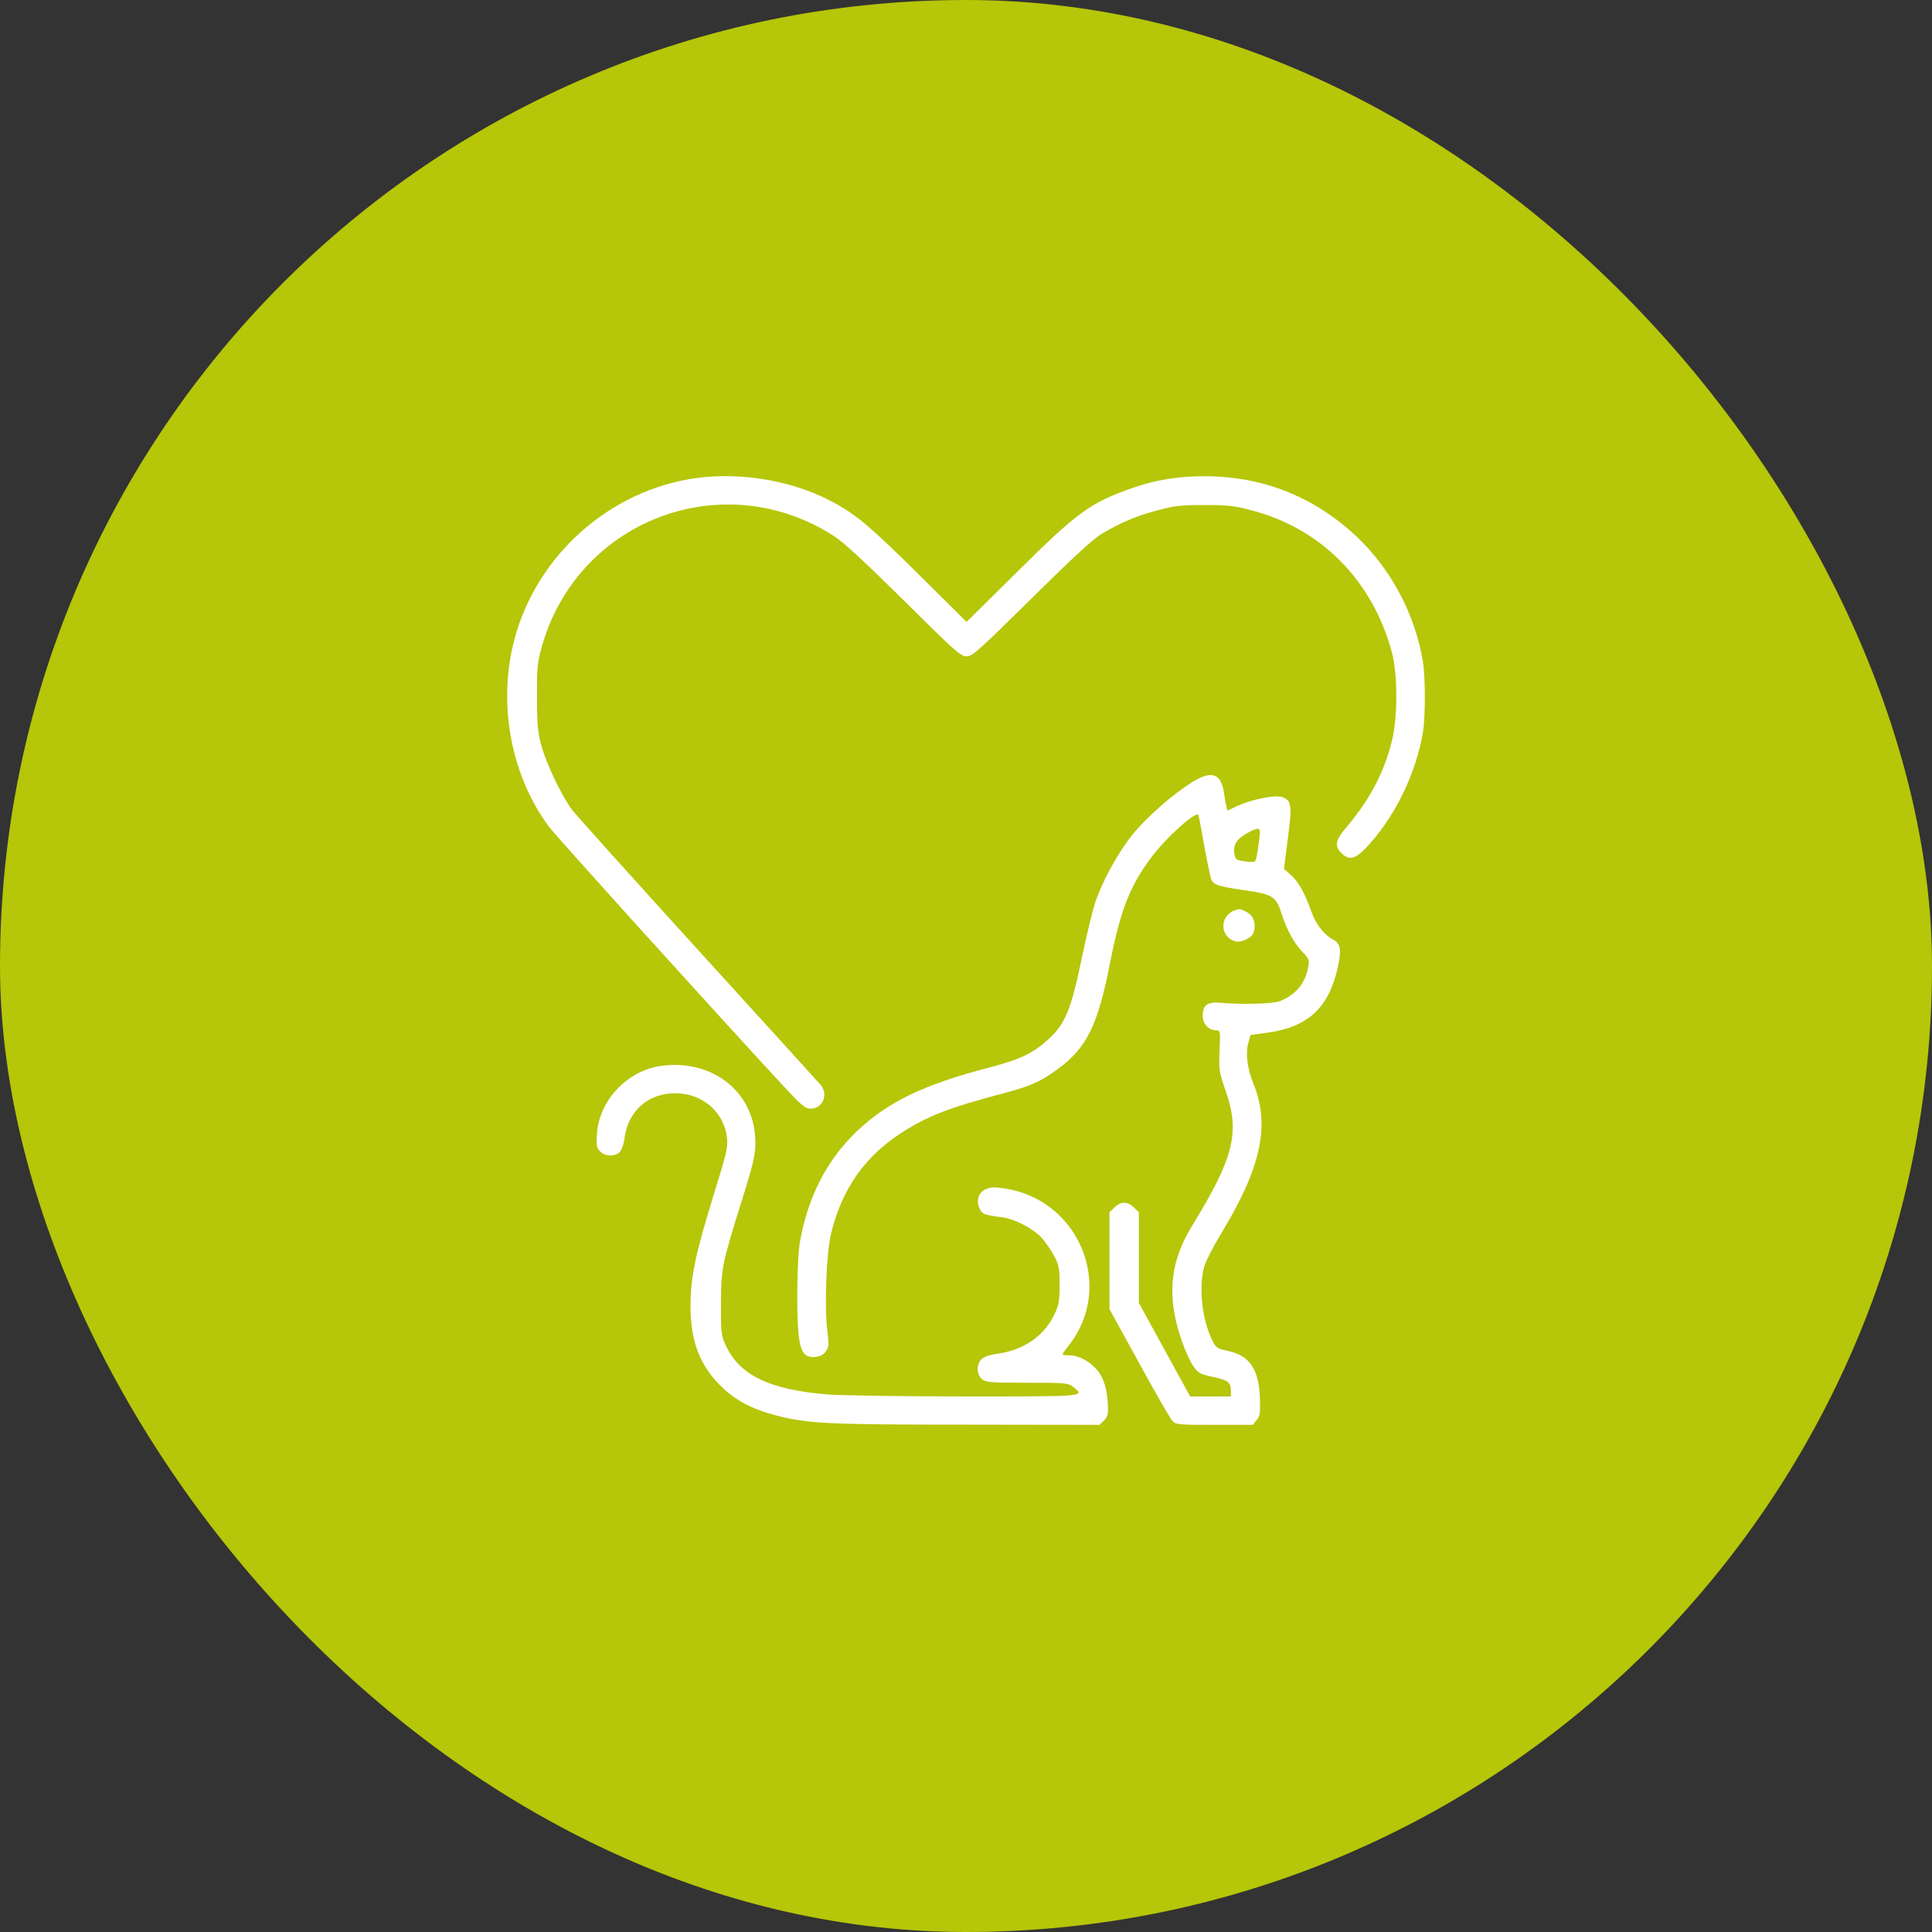 <?xml version="1.0" encoding="UTF-8"?> <svg xmlns="http://www.w3.org/2000/svg" width="80" height="80" viewBox="0 0 80 80" fill="none"><rect x="0" y="0" width="80" height="80" fill="#333333" stroke="none"/><rect width="80" height="80" rx="40" fill="#B6C608"></rect><path d="M28.487 19.85C24.92 20.49 21.993 23.303 21.215 26.83C20.647 29.384 21.223 32.205 22.731 34.232C23.015 34.621 30.027 42.372 32.459 44.99C33.205 45.793 33.343 45.907 33.57 45.907C34.073 45.907 34.316 45.307 33.976 44.917C33.895 44.82 31.616 42.315 28.917 39.348C26.217 36.38 23.866 33.762 23.695 33.543C23.266 32.975 22.625 31.638 22.415 30.867C22.269 30.332 22.236 29.992 22.236 28.881C22.228 27.73 22.252 27.446 22.415 26.854C23.849 21.56 29.914 19.225 34.527 22.193C34.94 22.46 35.8 23.255 37.438 24.876C39.537 26.96 39.781 27.179 40.024 27.179C40.267 27.179 40.51 26.952 42.691 24.803C44.329 23.182 45.245 22.33 45.585 22.128C46.38 21.649 47.077 21.349 47.937 21.131C48.617 20.944 48.909 20.912 49.874 20.912C50.839 20.912 51.131 20.944 51.82 21.131C54.698 21.876 56.83 24.033 57.633 27C57.876 27.916 57.884 29.7 57.633 30.689C57.309 31.994 56.725 33.097 55.784 34.216C55.29 34.791 55.241 35.027 55.549 35.327C55.89 35.667 56.157 35.578 56.749 34.905C57.827 33.673 58.622 32.019 58.914 30.365C59.027 29.733 59.027 28.087 58.922 27.414C58.606 25.452 57.6 23.563 56.173 22.217C54.414 20.563 52.282 19.72 49.874 19.72C48.772 19.72 47.823 19.874 46.866 20.214C45.139 20.823 44.604 21.212 42.115 23.684L40.024 25.752L38.021 23.765C35.938 21.706 35.394 21.252 34.3 20.693C32.614 19.833 30.384 19.509 28.487 19.85Z" fill="white"></path><path d="M49.436 32.343C48.626 32.83 47.483 33.827 46.891 34.564C46.283 35.318 45.65 36.478 45.342 37.394C45.237 37.726 44.993 38.724 44.807 39.615C44.345 41.845 44.11 42.412 43.364 43.077C42.772 43.612 42.229 43.872 41.045 44.18C38.216 44.917 36.764 45.623 35.451 46.871C34.235 48.047 33.457 49.555 33.124 51.42C33.003 52.101 32.97 54.476 33.076 55.336C33.165 56.017 33.327 56.227 33.757 56.187C33.959 56.17 34.097 56.098 34.194 55.96C34.324 55.781 34.332 55.692 34.259 55.108C34.13 54.111 34.219 51.849 34.422 51.039C34.876 49.222 35.808 47.893 37.308 46.92C38.378 46.223 39.286 45.866 41.596 45.258C42.675 44.974 43.088 44.788 43.81 44.261C45.01 43.377 45.464 42.445 45.974 39.826C46.396 37.694 46.785 36.697 47.653 35.529C48.277 34.686 49.55 33.543 49.623 33.754C49.647 33.819 49.761 34.41 49.874 35.075C49.996 35.74 50.125 36.356 50.166 36.437C50.279 36.648 50.458 36.705 51.56 36.867C52.72 37.037 52.841 37.118 53.077 37.864C53.303 38.545 53.579 39.048 53.952 39.437C54.203 39.705 54.228 39.761 54.171 40.037C54.049 40.718 53.66 41.188 52.995 41.456C52.712 41.569 51.455 41.602 50.507 41.521C49.988 41.48 49.801 41.626 49.801 42.064C49.801 42.396 50.053 42.664 50.352 42.664C50.531 42.664 50.539 42.68 50.498 43.499C50.466 44.293 50.474 44.374 50.758 45.185C51.35 46.904 51.09 47.942 49.363 50.755C48.642 51.938 48.407 53.033 48.617 54.314C48.739 55.076 49.112 56.122 49.412 56.568C49.623 56.868 49.688 56.9 50.223 57.014C50.847 57.143 50.969 57.241 50.969 57.597V57.824H50.125H49.282L48.22 55.887L47.158 53.949V52.076V50.195L46.956 50.001C46.704 49.741 46.396 49.741 46.145 50.001L45.942 50.195V52.198V54.209L47.166 56.438C47.839 57.67 48.463 58.749 48.544 58.838C48.69 58.992 48.812 59 50.288 59H51.877L52.039 58.797C52.177 58.627 52.193 58.505 52.169 57.865C52.12 56.689 51.739 56.13 50.863 55.944C50.385 55.838 50.352 55.814 50.182 55.473C49.769 54.614 49.623 53.252 49.874 52.425C49.939 52.198 50.239 51.622 50.531 51.136C52.225 48.355 52.606 46.612 51.901 44.869C51.65 44.261 51.569 43.62 51.69 43.183L51.779 42.858L52.477 42.761C54.155 42.534 55.03 41.731 55.395 40.053C55.557 39.324 55.509 39.064 55.193 38.902C54.852 38.724 54.495 38.278 54.333 37.832C54.025 36.972 53.79 36.551 53.49 36.267L53.166 35.975L53.328 34.718C53.506 33.34 53.482 33.154 53.101 33.008C52.817 32.902 51.868 33.089 51.252 33.365L50.823 33.567L50.782 33.397C50.758 33.3 50.709 33.04 50.685 32.83C50.563 32.043 50.198 31.897 49.436 32.343ZM52.152 34.694C52.014 35.7 52.023 35.691 51.82 35.691C51.723 35.691 51.528 35.667 51.39 35.643C51.179 35.602 51.139 35.553 51.106 35.294C51.066 34.954 51.236 34.718 51.698 34.467C52.152 34.232 52.209 34.256 52.152 34.694Z" fill="white"></path><path d="M51.131 37.694C50.482 37.929 50.507 38.813 51.163 38.983C51.39 39.04 51.82 38.837 51.893 38.651C52.031 38.278 51.925 37.913 51.609 37.759C51.366 37.629 51.325 37.621 51.131 37.694Z" fill="white"></path><path d="M27.409 44.131C25.99 44.309 24.798 45.566 24.717 46.969C24.685 47.439 24.709 47.536 24.855 47.682C25.066 47.893 25.463 47.901 25.657 47.706C25.747 47.617 25.828 47.382 25.86 47.139C26.006 45.931 26.963 45.169 28.187 45.282C29.217 45.371 30.011 46.142 30.108 47.155C30.141 47.504 30.068 47.828 29.614 49.271C28.787 51.947 28.592 52.863 28.592 54.111C28.6 55.53 28.965 56.503 29.817 57.362C30.441 57.987 31.13 58.351 32.2 58.627C33.481 58.951 34.373 58.992 40.08 58.992L45.529 59L45.715 58.822C45.861 58.668 45.893 58.554 45.877 58.214C45.853 57.549 45.707 57.062 45.439 56.738C45.139 56.373 44.669 56.122 44.28 56.122C44.126 56.122 43.996 56.106 43.996 56.081C43.996 56.057 44.126 55.871 44.296 55.66C46.137 53.252 44.694 49.725 41.669 49.222C41.207 49.15 41.029 49.15 40.843 49.231C40.526 49.36 40.413 49.685 40.551 50.017C40.664 50.276 40.721 50.301 41.499 50.406C42.018 50.471 42.788 50.876 43.137 51.258C43.291 51.436 43.526 51.768 43.648 52.003C43.85 52.384 43.875 52.522 43.875 53.203C43.875 53.868 43.842 54.038 43.664 54.419C43.242 55.311 42.407 55.895 41.337 56.049C40.989 56.098 40.737 56.179 40.64 56.284C40.421 56.503 40.437 56.916 40.664 57.111C40.834 57.241 41.021 57.257 42.537 57.257C44.118 57.257 44.231 57.265 44.434 57.427C44.945 57.833 45.002 57.824 39.991 57.824C37.437 57.824 34.876 57.784 34.3 57.743C31.884 57.549 30.635 56.957 30.06 55.725C29.857 55.295 29.849 55.214 29.857 53.973C29.857 52.514 29.898 52.336 30.741 49.636C31.268 47.958 31.333 47.601 31.252 46.888C31.033 45.063 29.395 43.88 27.409 44.131Z" fill="white"></path></svg> 